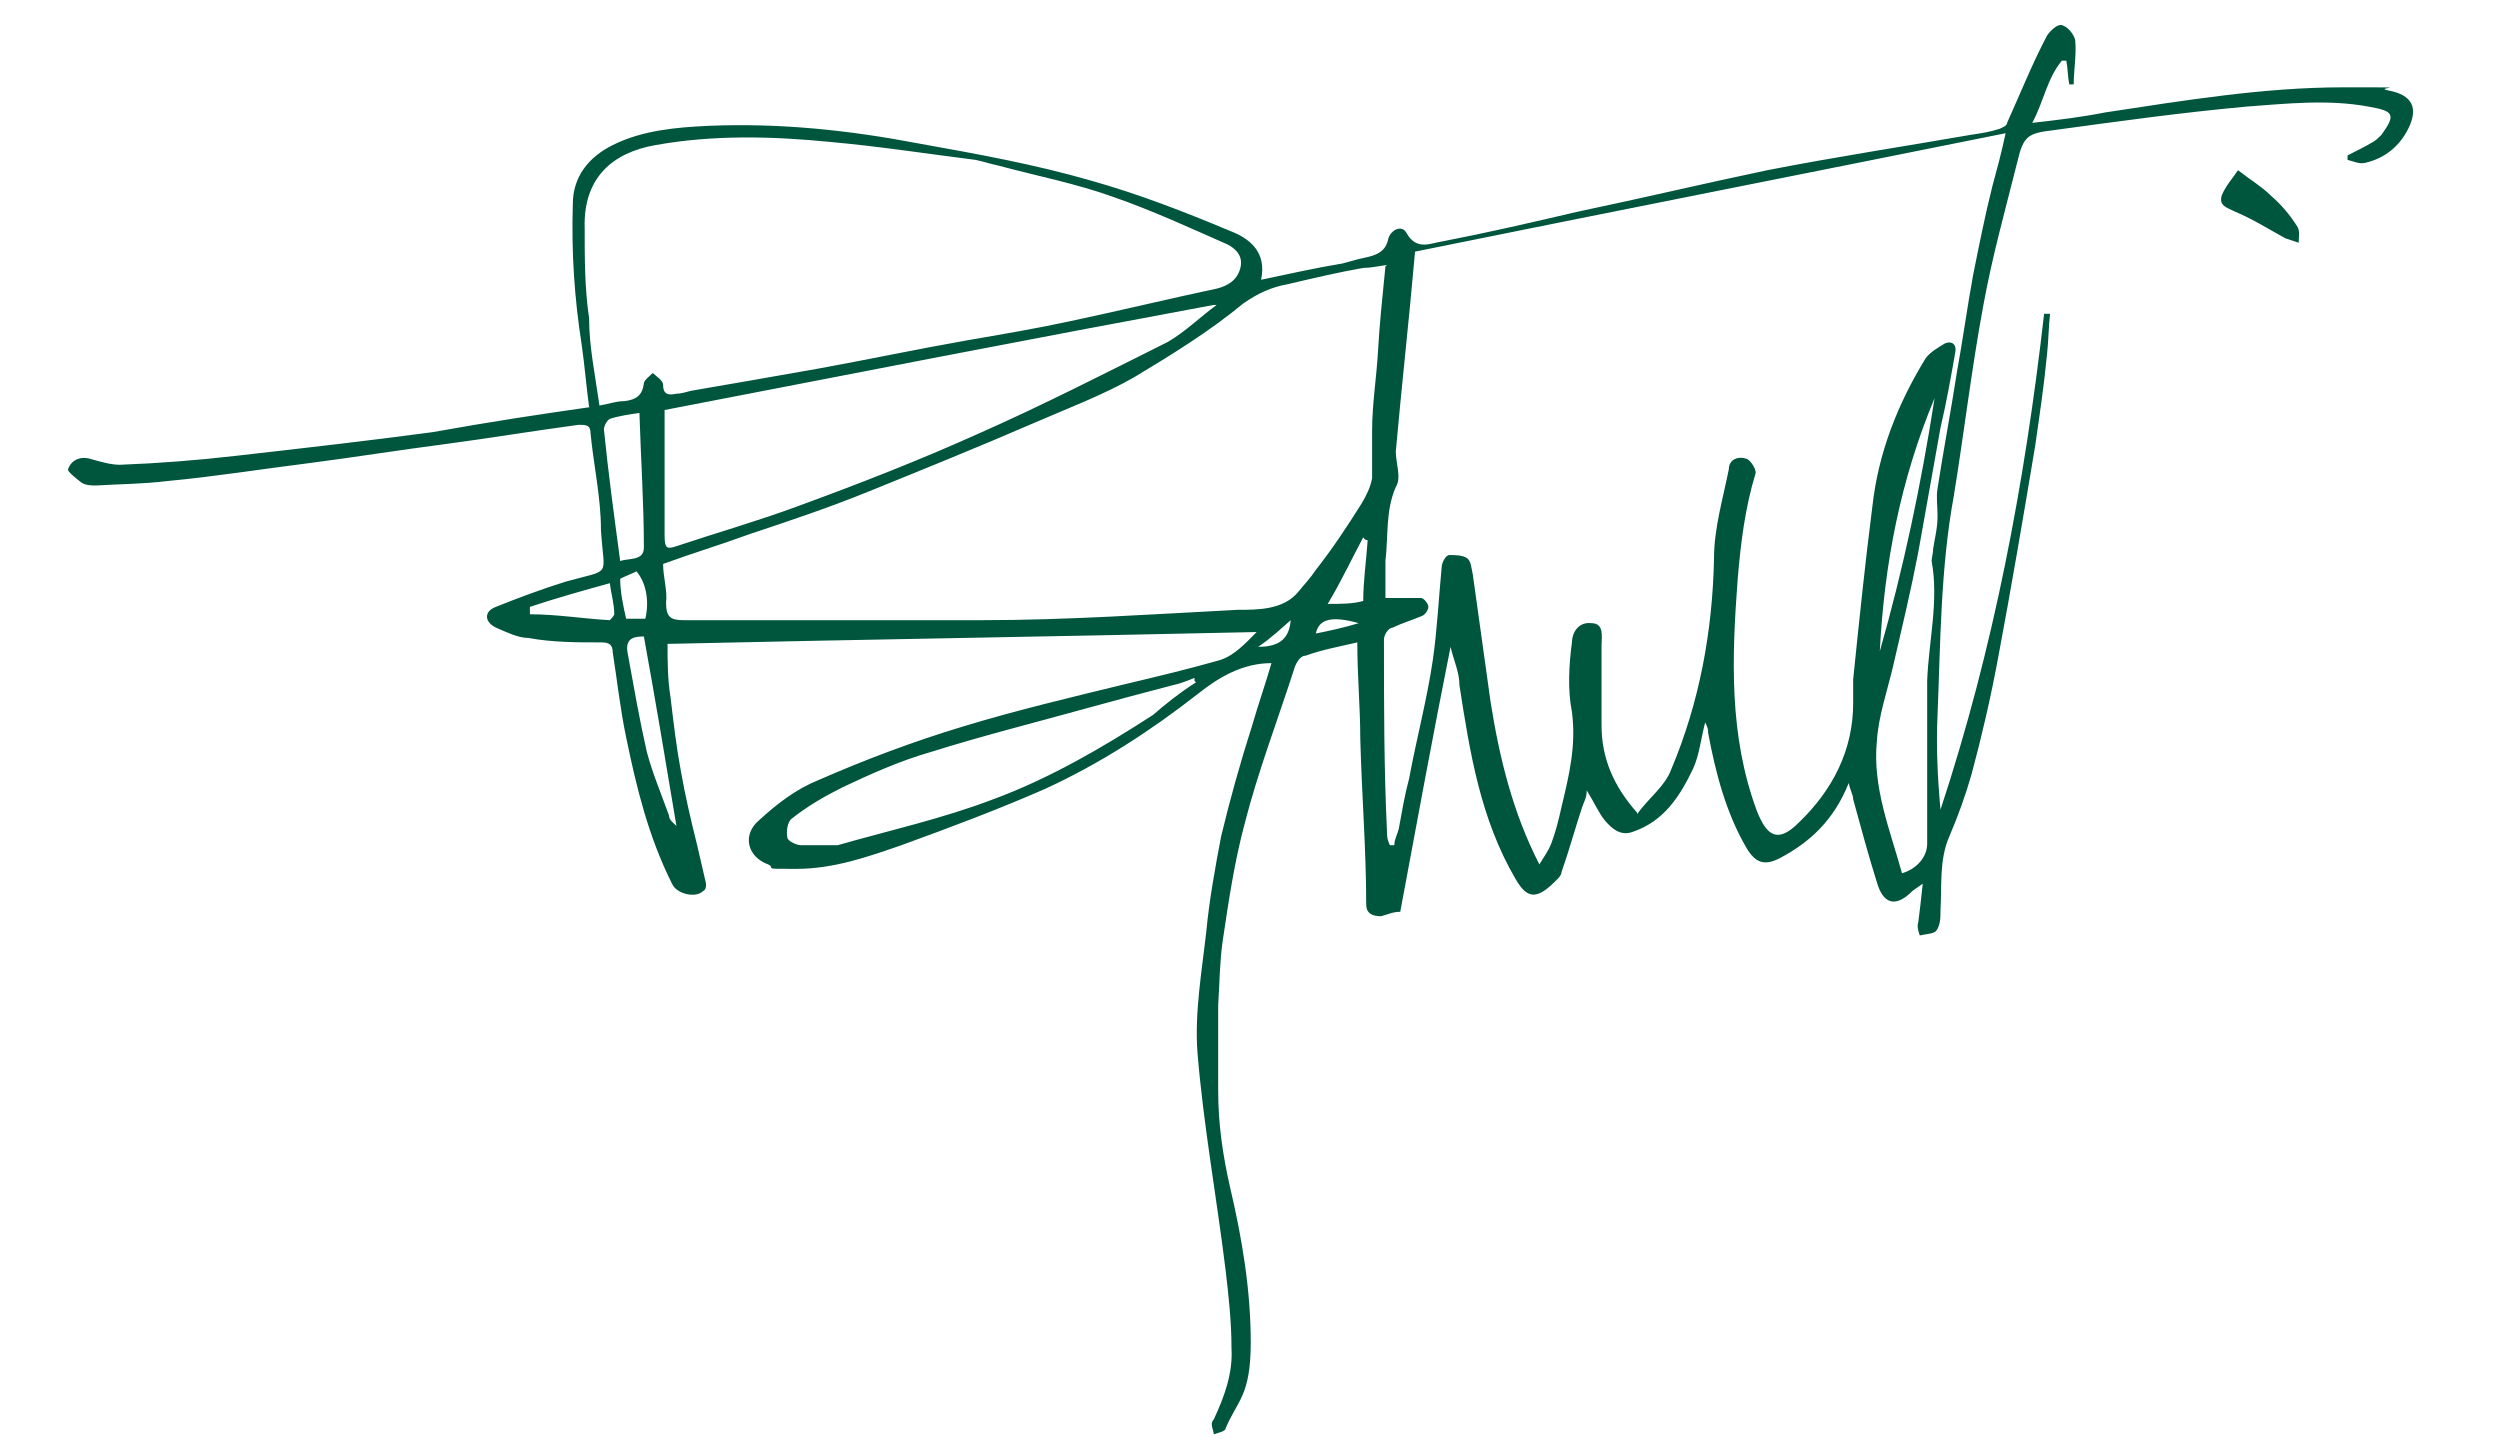 <svg xmlns="http://www.w3.org/2000/svg" viewBox="0 0 168.9 97.8"><defs><style>      .cls-1 {        fill: #00553d;      }    </style></defs><g><g id="Layer_1"><g><path class="cls-1" d="M39.8,27.5c-.2-1.5-.3-2.8-.5-4.2-.5-3.2-.7-6.3-.6-9.5,0-1.9,1.1-3.2,2.7-4,2-1,4.3-1.2,6.5-1.3,4.8-.2,9.5.3,14.2,1.2,3.9.7,7.8,1.4,11.6,2.5,3.2.9,6.3,2.1,9.4,3.4,1.3.5,2.5,1.4,2.1,3.3,1.9-.4,3.7-.8,5.5-1.1.4-.1.7-.2,1.1-.3.9-.2,1.8-.3,2-1.4.2-.6.9-.9,1.2-.4.7,1.3,1.7.7,2.5.6,3.1-.6,6.1-1.3,9.1-2,4.3-.9,8.5-1.9,12.8-2.8,4.6-.9,9.2-1.6,13.8-2.4.7-.1,1.3-.2,1.9-.4.2-.1.5-.2.5-.4.9-2,1.7-4,2.7-5.9.2-.3.7-.8,1-.7.4.1.8.6.9,1,.1,1-.1,2-.1,3h-.3c-.1-.5-.1-1.1-.2-1.6-.1,0-.2,0-.3,0-1,1.2-1.2,2.7-2,4.2,1.8-.2,3.4-.4,4.9-.7,5.3-.8,10.7-1.7,16.1-1.7s2,0,3,.2c1.7.3,2.1,1.2,1.4,2.6-.6,1.2-1.6,2-2.9,2.3-.4.1-.8-.1-1.2-.2v-.3c.6-.3,1.2-.6,1.7-.9.2-.1.4-.3.6-.5,1-1.4.8-1.6-.9-1.9-2.7-.5-5.5-.2-8.2,0-4.4.4-8.7,1-13.1,1.6-1.7.2-2,.4-2.4,2.1-.8,3.2-1.7,6.4-2.3,9.7-.8,4.3-1.3,8.6-2,12.9-.9,4.9-.9,9.9-1.1,14.8-.1,2.1,0,4.2.2,6.4,3.6-10.9,5.7-22.1,7-33.5h.4c-.1.9-.1,1.8-.2,2.7-.2,2.1-.5,4.1-.8,6.2-.8,4.8-1.6,9.5-2.5,14.3-.5,2.7-1.1,5.3-1.8,7.9-.4,1.4-.9,2.8-1.5,4.2-.7,1.6-.5,3.3-.6,5,0,.5,0,1-.3,1.4-.2.2-.7.2-1.1.3-.1-.3-.2-.6-.1-.9.1-.8.2-1.6.3-2.6-.4.3-.6.4-.7.5-1.2,1.2-2,.8-2.4-.6-.6-1.9-1.1-3.8-1.6-5.6,0-.3-.2-.6-.3-1.1-1,2.5-2.6,4-4.7,5.1-1,.5-1.6.3-2.2-.7-1.4-2.4-2.1-5.1-2.6-7.8,0-.2,0-.3-.2-.7-.3,1.2-.4,2.2-.8,3.1-.9,1.9-2,3.6-4.1,4.3-.8.3-1.4-.2-1.9-.8-.4-.5-.7-1.2-1.2-2,0,.5-.2.8-.3,1.1-.5,1.5-.9,3-1.4,4.4,0,.3-.4.6-.7.9-1.1,1-1.7.8-2.4-.4-2.4-4.1-3.1-8.6-3.8-13.1,0-.9-.4-1.7-.6-2.6-1.2,6-2.3,12-3.4,17.9-.5,0-.9.2-1.3.3-.6,0-1-.2-1-.8,0-3.7-.3-7.4-.4-11.2,0-2.1-.2-4.2-.2-6.5-1.3.3-2.4.5-3.5.9-.4,0-.7.6-.8,1-1.1,3.4-2.4,6.8-3.3,10.3-.7,2.6-1.1,5.3-1.5,8-.2,1.4-.2,2.8-.3,4.3v5.8c0,2.2.3,4.3.8,6.5.8,3.4,1.4,6.9,1.4,10.5s-.9,3.9-1.7,5.8c0,.2-.5.3-.8.4,0-.3-.3-.7,0-1,.7-1.5,1.3-3.1,1.2-4.8,0-1.8-.2-3.6-.4-5.3-.6-4.9-1.5-9.8-1.9-14.7-.2-2.7.3-5.5.6-8.2.2-2.1.6-4.3,1-6.4.6-2.5,1.3-5,2.1-7.5.4-1.4.9-2.8,1.3-4.2-1.9,0-3.5.9-5,2.1-3.2,2.5-6.6,4.7-10.3,6.4-3.2,1.4-6.4,2.6-9.7,3.8-2.3.8-4.6,1.6-7.1,1.6s-1.3,0-1.9-.3c-1.4-.5-1.8-2-.6-3,1.2-1.1,2.5-2.1,4-2.7,3.2-1.4,6.4-2.6,9.7-3.6,3.6-1.1,7.4-2,11.1-2.9,2.1-.5,4.2-1,6.3-1.6,1-.3,1.8-1.2,2.5-1.9-13.2.3-26.5.5-39.8.8,0,1.1,0,2.4.2,3.6.2,1.7.4,3.4.7,5,.3,1.7.7,3.4,1.1,5,.2.9.4,1.7.6,2.6,0,.2,0,.4-.2.5-.5.5-1.8.2-2.1-.5-1.6-3.2-2.4-6.5-3.1-9.9-.4-1.9-.6-3.8-.9-5.7,0-.6-.3-.7-.8-.7-1.6,0-3.3,0-4.9-.3-.7,0-1.5-.4-2.2-.7-.8-.4-.8-1.1,0-1.4,1.5-.6,3.1-1.2,4.7-1.7,3.2-.9,2.6-.2,2.4-3.5,0-2.2-.5-4.4-.7-6.5,0-.6-.3-.6-.8-.6-3,.4-6,.9-9,1.3-3.1.4-6.2.9-9.3,1.3-3.2.4-6.3.9-9.5,1.2-1.6.2-3.2.2-4.8.3-.3,0-.7,0-1-.2-.4-.3-1-.8-.9-.9.2-.6.8-.9,1.5-.7s1.4.4,2,.4c2.6-.1,5.2-.3,7.8-.6,4.4-.5,8.8-1,13.3-1.6,3.9-.7,7.2-1.2,10.7-1.7ZM110.6,55c.8-1.1,1.9-1.9,2.3-3,1.9-4.5,2.8-9.3,2.9-14.3,0-2,.6-4,1-6,0-.7.7-.9,1.2-.7.3.1.7.8.6,1-.7,2.3-1,4.7-1.2,7.1-.4,5.3-.6,10.6,1.3,15.7.6,1.5,1.3,2.3,2.8.8,2.3-2.2,3.7-4.9,3.7-8.1s0-1.1,0-1.6c.4-3.9.8-7.8,1.3-11.7.4-3.6,1.7-6.9,3.6-10,.3-.4.8-.7,1.3-1,.5-.2.8.1.7.6-.3,1.7-.6,3.4-1,5.1-.5,2.8-1,5.6-1.5,8.4-.5,2.6-1.1,5.1-1.7,7.7-.4,1.7-1,3.4-1.1,5.1-.3,3.1.9,6,1.7,8.9,1-.3,1.7-1.1,1.7-2v-11c.1-2.7.8-5.4.3-8.1,0-.2.1-.5.1-.8.1-.7.3-1.4.3-2.2s-.1-1.3,0-1.9c.4-2.6.9-5.2,1.3-7.8.4-2.2.7-4.4,1.1-6.6.4-2,.8-4,1.3-6,.3-1.1.6-2.2.9-3.6-13.4,2.7-26.6,5.3-39.9,8-.4,4.6-.9,9-1.3,13.5,0,.8.4,1.8,0,2.4-.7,1.6-.5,3.3-.7,5,0,.9,0,1.7,0,2.5.9,0,1.7,0,2.4,0,.2,0,.5.4.5.6s-.2.5-.4.6c-.7.3-1.4.5-2,.8-.3,0-.6.5-.6.8,0,4.3,0,8.6.2,12.9,0,.3,0,.6.2,1h.3c0-.4.2-.7.3-1.1.2-1.1.4-2.3.7-3.4.5-2.7,1.2-5.3,1.6-8,.3-2.1.4-4.2.6-6.3,0-.3.3-.8.5-.8.4,0,.9,0,1.2.2.3.2.3.7.4,1.1.4,2.9.8,5.7,1.2,8.6.6,3.8,1.5,7.5,3.3,11,.3-.5.6-.9.8-1.4.3-.8.5-1.6.7-2.5.5-2.1,1-4.1.7-6.4-.3-1.5-.2-3.2,0-4.7,0-.6.4-1.4,1.3-1.3.9,0,.7.9.7,1.5,0,1.8,0,3.6,0,5.4,0,2.2.8,4.1,2.4,5.9ZM93.7,17.9c-.7.1-1.1.2-1.6.2-1.7.3-3.4.7-5.1,1.1-1.1.2-2,.6-3,1.3-2.3,1.9-4.9,3.5-7.4,5-2.1,1.2-4.5,2.1-6.8,3.1-3.7,1.6-7.4,3.1-11.1,4.6-2.7,1.1-5.4,2-8.1,2.9-1.9.7-3.9,1.3-5.8,2,0,.9.3,1.8.2,2.6,0,1,.3,1.2,1.2,1.2,6.7,0,13.4,0,20.1,0,5.8,0,11.5-.4,17.3-.7,1.4,0,3.1,0,4.1-1.2.4-.5.8-.9,1.2-1.5,1.1-1.4,2.1-2.9,3.1-4.5.3-.5.6-1.1.7-1.7,0-1,0-2.1,0-3.2,0-1.8.3-3.6.4-5.4.1-1.8.3-3.7.5-5.7ZM40.5,27.4c.6-.1,1.1-.3,1.7-.3.8-.1,1.2-.4,1.3-1.2,0-.2.4-.5.6-.7.2.2.7.5.7.8,0,.7.4.7.9.6.3,0,.6-.1,1-.2,2.9-.5,5.8-1,8.6-1.5,3.3-.6,6.6-1.3,10-1.9,2.3-.4,4.7-.8,7-1.3,3.3-.7,6.6-1.5,9.9-2.2.8-.2,1.4-.6,1.6-1.4s-.3-1.3-.9-1.6c-2.5-1.1-5.1-2.3-7.7-3.2-2.5-.9-5.1-1.4-7.7-2.1-.5-.1-1.1-.3-1.6-.4-3.2-.4-6.4-.9-9.7-1.2-4-.4-8-.5-11.9.2-2.9.5-4.9,2.2-4.8,5.6,0,2,0,4.1.3,6.1,0,1.9.4,3.8.7,5.9ZM82,20.6h0c-12.4,2.3-24.7,4.7-37.1,7.1,0,.8,0,1.5,0,2.2,0,2.1,0,4.2,0,6.3,0,.9.2.9.8.7,2.7-.9,5.5-1.7,8.2-2.7,4.1-1.5,8.2-3.1,12.2-4.9,4.3-1.9,8.6-4.1,12.8-6.2,1.2-.7,2.2-1.7,3.3-2.5ZM80.7,46c0,0,0-.2,0-.2-.5.2-1,.4-1.5.5-1.9.5-3.8,1-5.6,1.5-3.6,1-7.2,1.9-10.7,3-2.1.6-4.1,1.5-6,2.4-1.2.6-2.4,1.3-3.4,2.1-.3.2-.4.9-.3,1.3,0,.2.6.5.9.5.8,0,1.7,0,2.5,0,3.5-1,7.1-1.8,10.5-3.1,3.8-1.4,7.4-3.5,10.8-5.7.8-.7,1.8-1.5,2.9-2.2ZM43.2,27.9c-.7.1-1.4.2-2,.4-.2.1-.4.5-.4.7.3,3,.7,5.9,1.1,8.9.6-.2,1.6,0,1.6-.9,0-3-.2-5.9-.3-9.1ZM127,44c1.6-5.6,2.8-11.3,3.7-17.1-2.3,5.5-3.4,11.2-3.7,17.1ZM43.6,43c-.6,0-1.4,0-1.2,1.1.4,2.2.8,4.5,1.3,6.7.4,1.5,1,2.9,1.5,4.3,0,.3.3.5.5.7h0c-.7-4.2-1.4-8.4-2.2-12.8ZM35.8,41v.5c1.8,0,3.6.3,5.4.4,0,0,.3-.3.3-.4,0-.7-.2-1.3-.3-2.1-1.8.5-3.6,1-5.4,1.6ZM92.4,36.5c0,0-.2,0-.3-.2-.8,1.5-1.5,3-2.4,4.5.9,0,1.7,0,2.4-.2,0-1.3.2-2.7.3-4.1ZM43.6,41.8c.3-1.3,0-2.5-.6-3.2-.4.2-.7.3-1.1.5,0,.9.2,1.8.4,2.7h1.3ZM88.9,42.8c1-.2,1.9-.4,2.9-.7-1.8-.5-2.7-.3-2.9.7ZM85,43.7c1.5,0,2.1-.6,2.2-1.8-.7.6-1.3,1.2-2.2,1.8Z"></path><path class="cls-1" d="M151.2,11.5c.9.7,1.6,1.1,2.2,1.7.7.6,1.3,1.3,1.8,2.1.2.3.1.7.1,1.1-.3-.1-.6-.2-.9-.3-1.1-.6-2.2-1.3-3.4-1.8-.6-.3-1.1-.4-.9-1.1.3-.7.7-1.1,1.1-1.7Z"></path></g></g></g></svg>